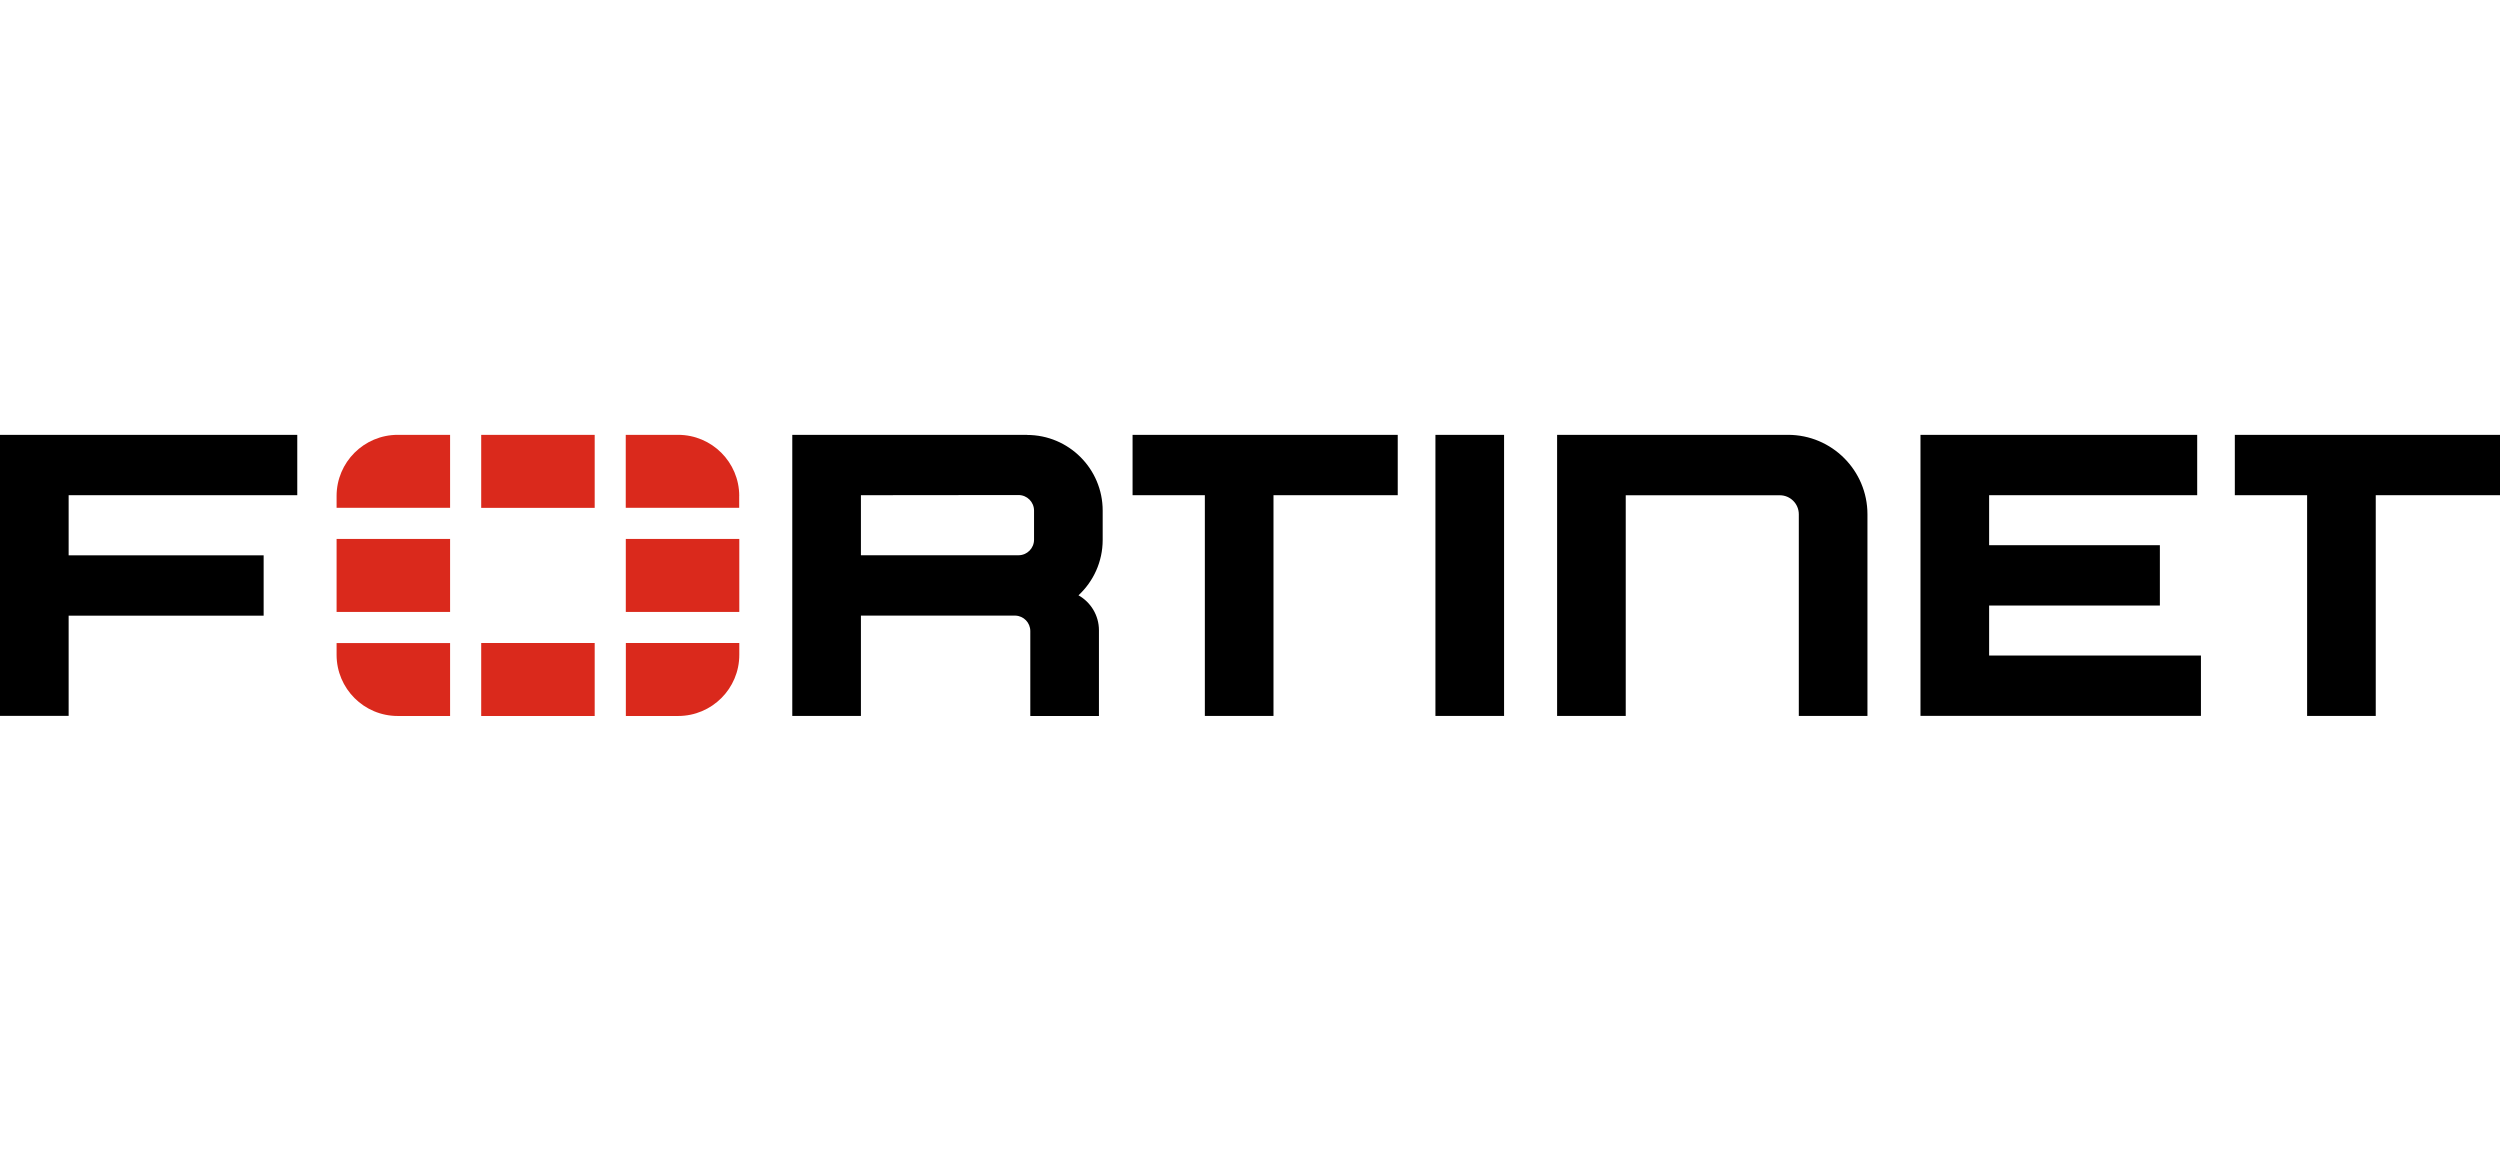<svg width="250" height="116" viewBox="0 0 250 116" fill="none" xmlns="http://www.w3.org/2000/svg">
<path d="M143.543 49.499V43.484H150.407V71.593H143.543V49.499ZM113.263 43.484H139.774V49.52H127.349V71.593H120.485V49.52H113.257V43.484H113.263ZM250 43.484V49.52H237.575V71.593H230.711V49.52H223.483V43.484H249.995H250ZM0 43.484H29.727V49.52H6.864V55.53H26.364V61.566H6.864V71.588H0V43.479V43.484ZM192.048 43.484H219.719V49.52H198.912V54.518H215.987V60.554H198.912V65.552H220.094V71.588H192.048V43.479V43.484ZM186.745 51.429V71.593H179.881V51.429C179.881 50.374 179.027 49.526 177.978 49.526H162.574V71.593H155.71V43.484H178.8C183.186 43.484 186.745 47.043 186.745 51.429ZM102.698 43.484H79.228V71.593H86.092V61.561H101.538C102.366 61.587 103.03 62.267 103.03 63.105V71.598H109.894V63.032C109.894 61.529 109.072 60.222 107.849 59.531C109.335 58.15 110.268 56.178 110.268 53.991V51.06C110.268 46.879 106.879 43.495 102.703 43.495L102.698 43.484ZM103.404 53.97C103.404 54.829 102.709 55.525 101.849 55.525H86.092V49.52L101.849 49.504C102.709 49.504 103.404 50.2 103.404 51.06V53.98V53.97Z" fill="black"/>
<path d="M73.93 53.896V61.192H62.58V53.896H73.93ZM48.12 71.598H59.469V64.302H48.12V71.593V71.598ZM73.924 49.599C73.924 46.225 71.188 43.484 67.809 43.484H62.575V50.78H73.919V49.599H73.924ZM48.12 43.489V50.785H59.469V43.489H48.12ZM33.659 53.896V61.192H45.009V53.896H33.659ZM62.58 71.598H67.815C71.188 71.598 73.93 68.862 73.93 65.483V64.302H62.585V71.598H62.58ZM33.659 65.483C33.659 68.857 36.395 71.598 39.774 71.598H45.009V64.307H33.659V65.488V65.483ZM33.659 49.599V50.78H45.009V43.484H39.774C36.401 43.484 33.659 46.22 33.659 49.599Z" fill="#DA291C"/>
</svg>
